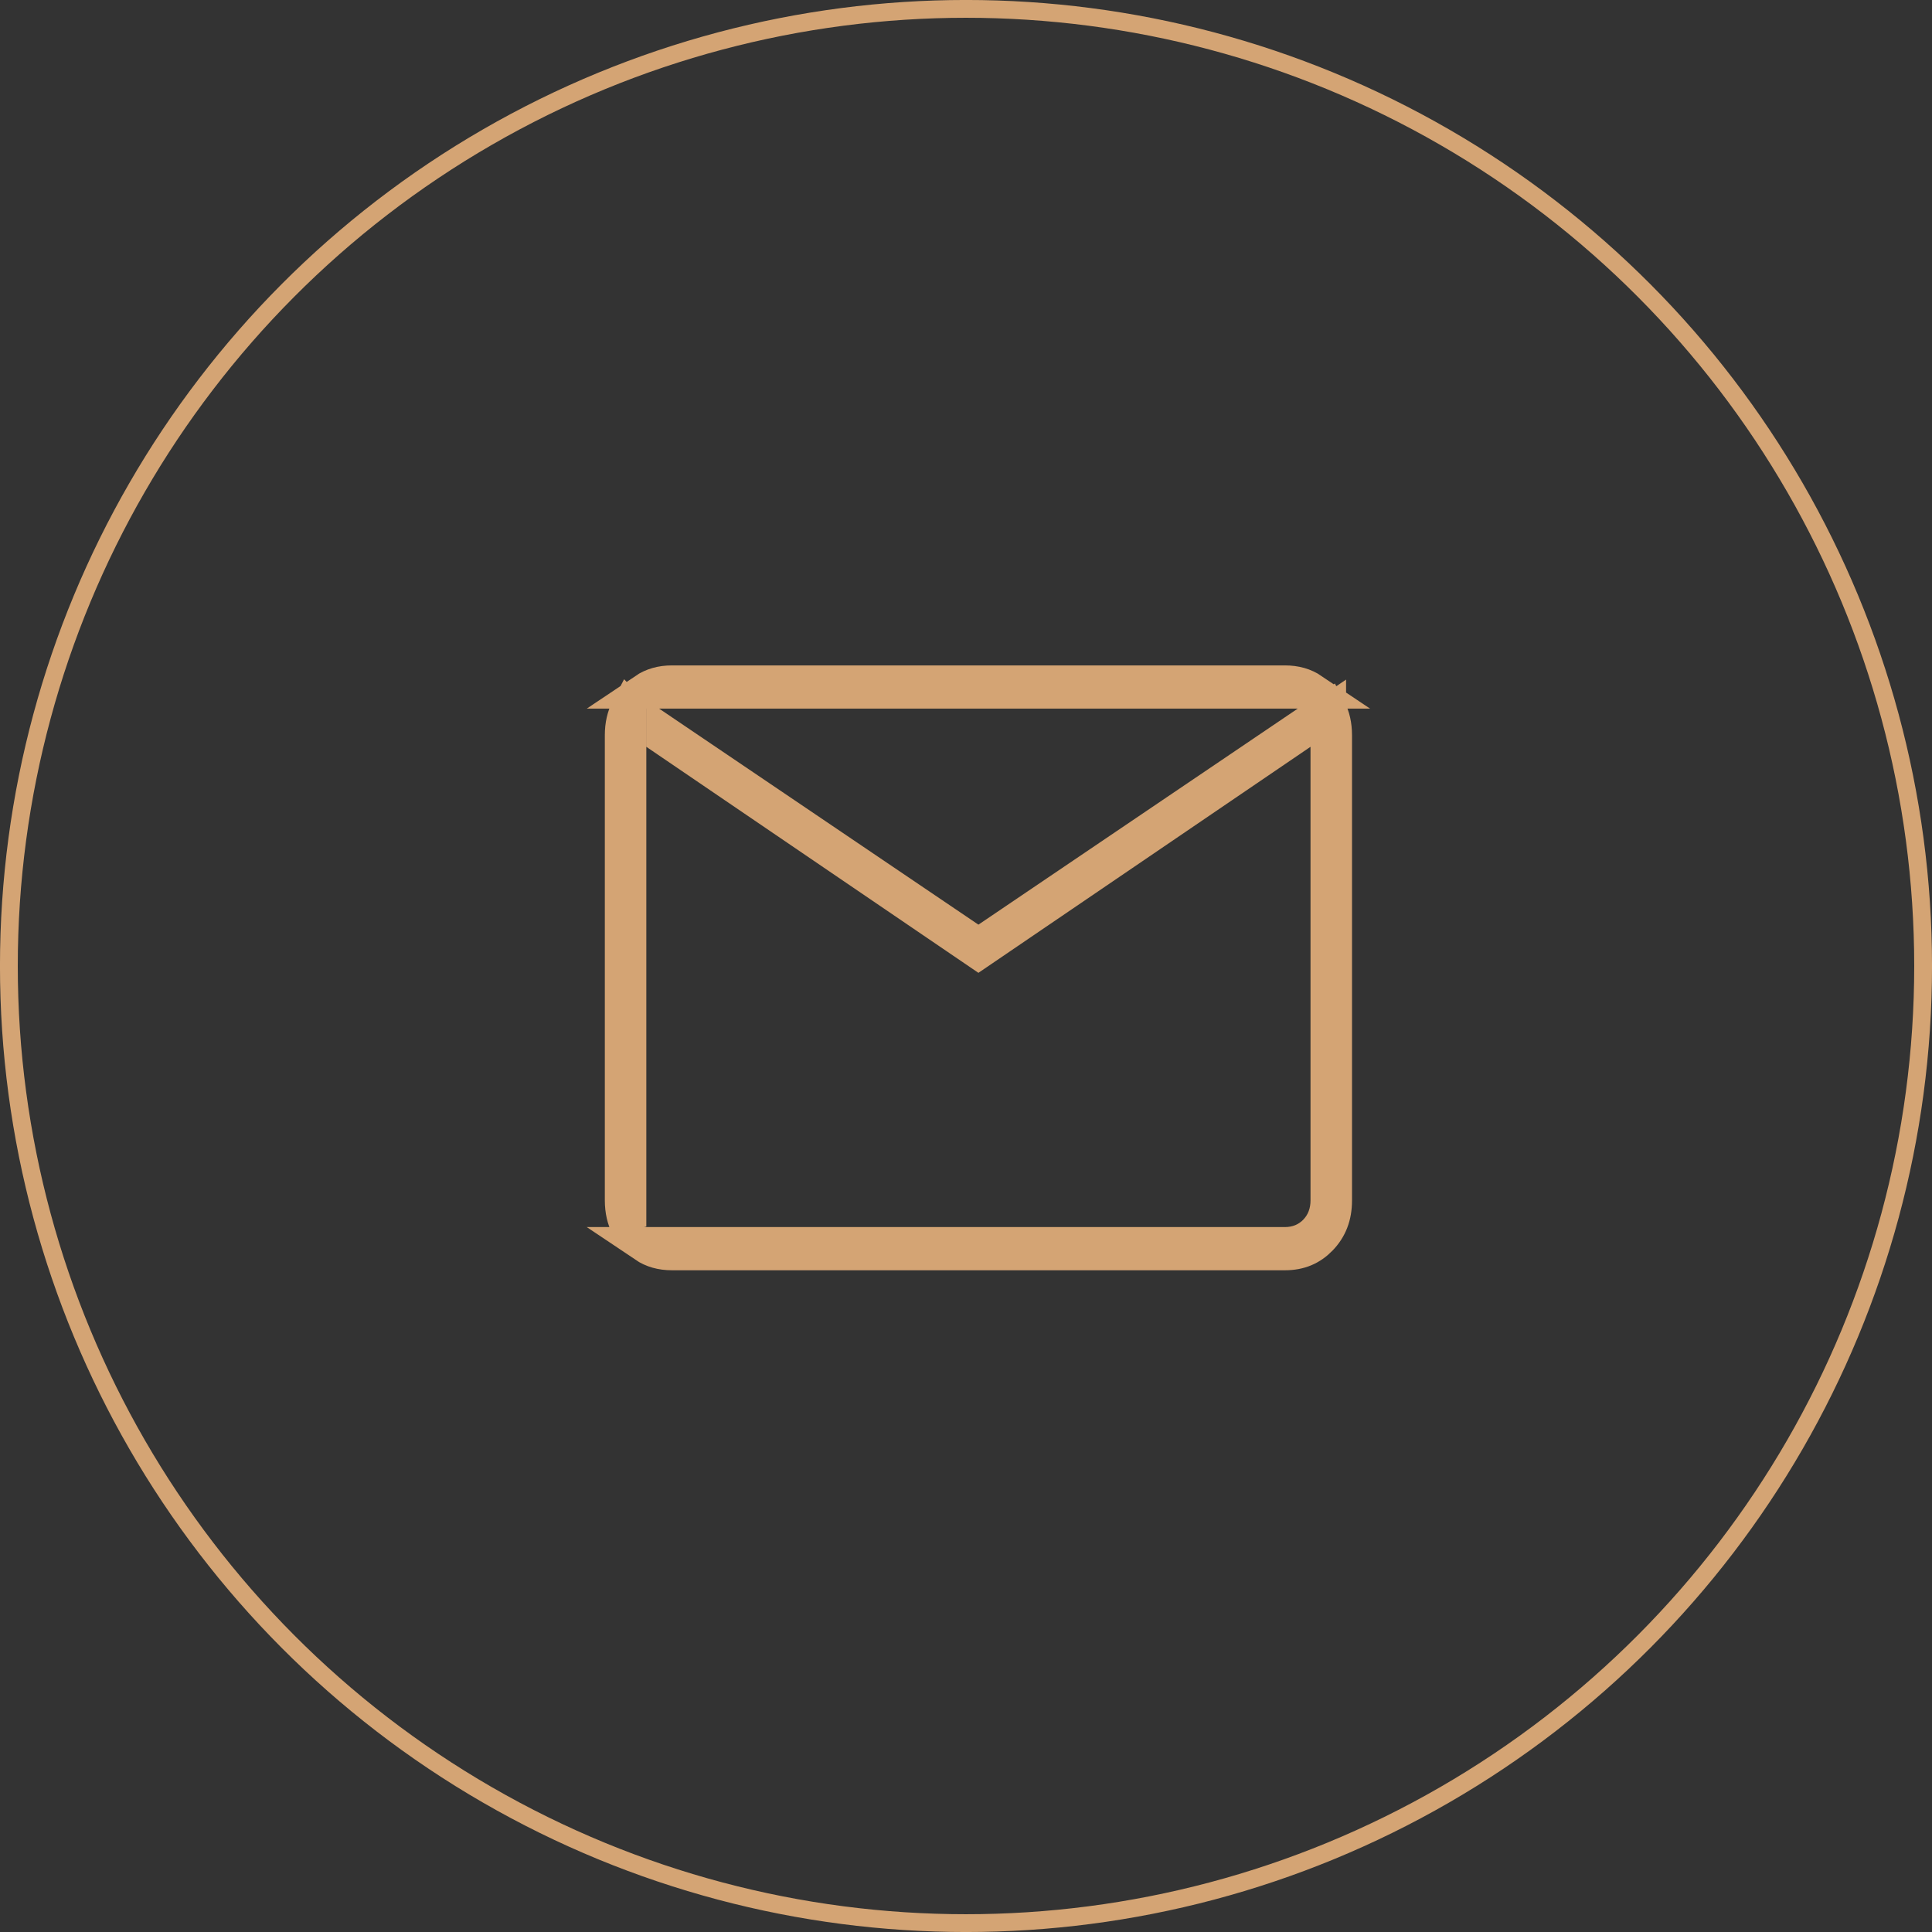 <?xml version="1.0" encoding="UTF-8"?> <svg xmlns="http://www.w3.org/2000/svg" width="42" height="42" viewBox="0 0 42 42" fill="none"><rect x="0" y="0" width="42" height="42" fill="#333333" stroke="none"/><circle cx="21" cy="21" r="20.807" stroke="#D4A474" stroke-width="0.387"></circle><path d="M13.664 26.098V26.663C13.579 26.502 13.536 26.316 13.535 26.096V15.983C13.535 15.766 13.578 15.581 13.662 15.42L13.664 15.422V16.236V26.098ZM14.438 16.031V15.945L21.053 20.421L21.27 20.567L21.487 20.421L28.428 15.725L28.878 15.421C28.962 15.581 29.005 15.767 29.005 15.983V26.098C29.005 26.438 28.899 26.7 28.695 26.913C28.492 27.124 28.248 27.228 27.935 27.228H27.934H14.607C14.378 27.228 14.187 27.173 14.022 27.062H14.051H14.607H27.934C28.192 27.062 28.429 26.971 28.612 26.781C28.794 26.591 28.876 26.352 28.876 26.097V16.235V15.504L28.272 15.915L21.27 20.681L14.438 16.031ZM14.329 15.018H14.023C14.188 14.907 14.379 14.852 14.606 14.852H27.934C28.162 14.852 28.353 14.907 28.518 15.018H28.212H14.329Z" fill="#EFEEEC" stroke="#D4A474" stroke-width="0.773"></path></svg> 
